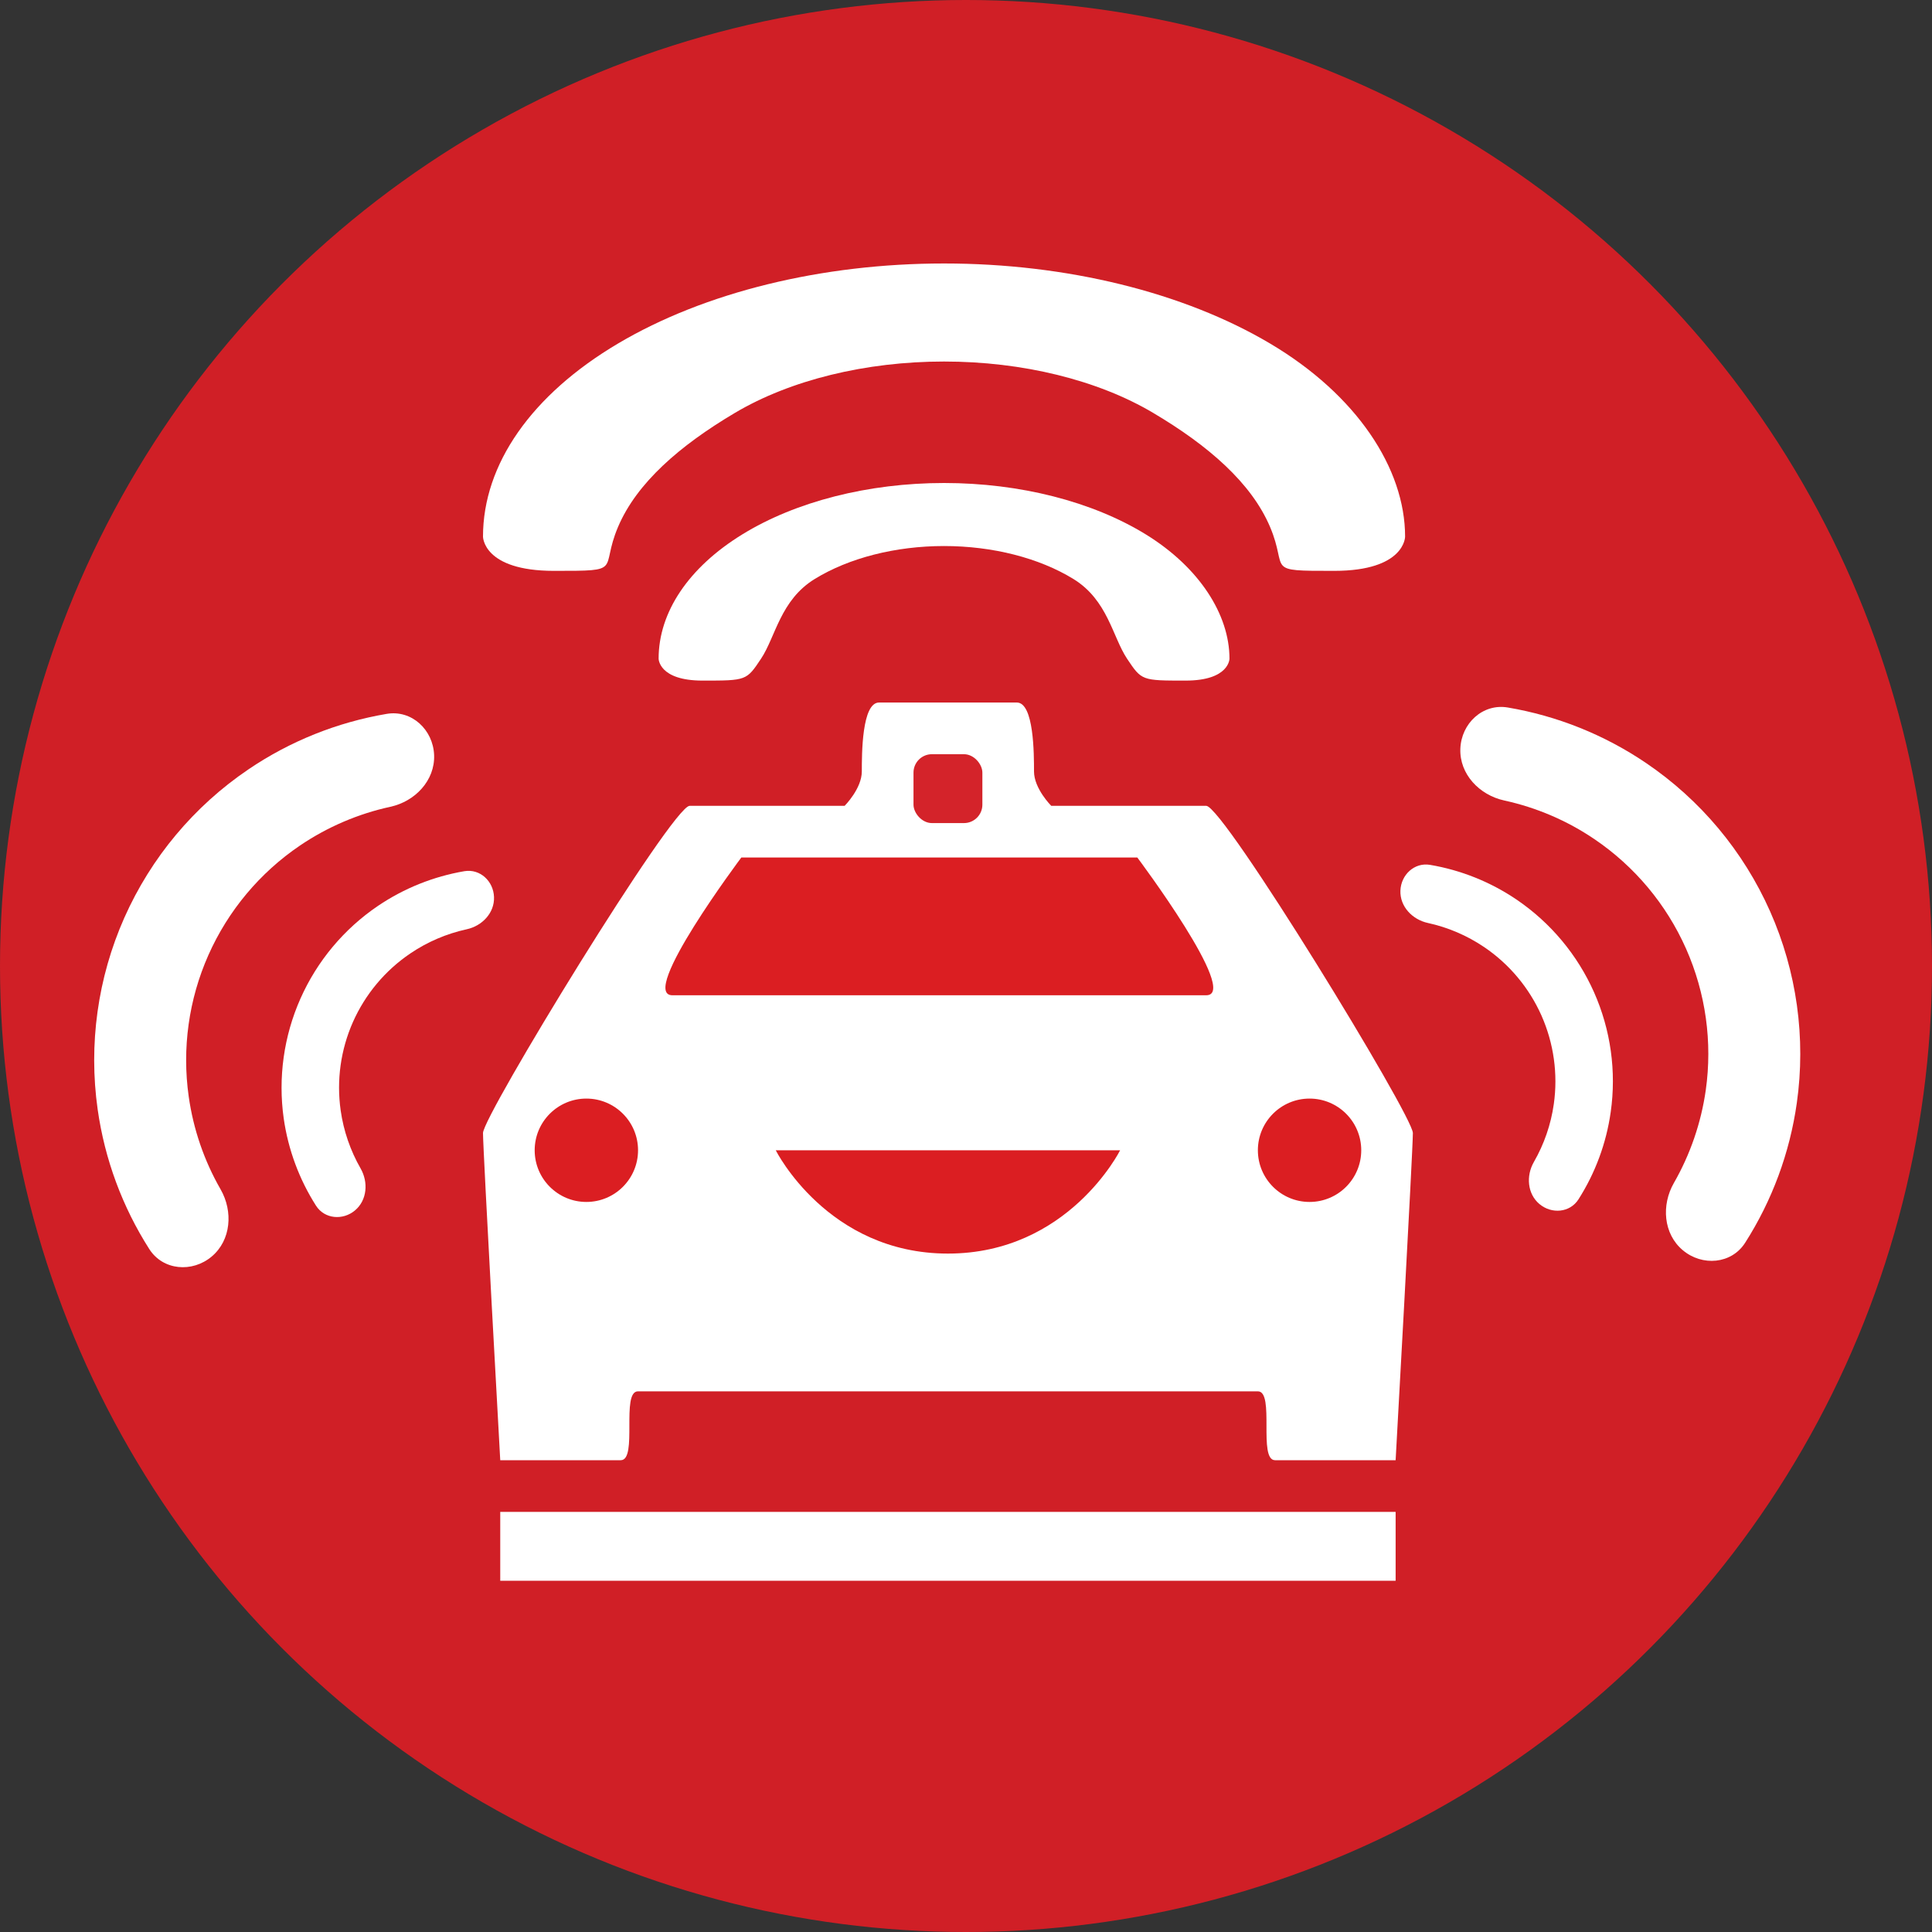 <svg xmlns="http://www.w3.org/2000/svg" width="40" height="40" viewBox="0 0 40 40" fill="none"><rect x="0" y="0" width="40" height="40" fill="#333333" stroke="none"/><ellipse cx="20" cy="20" rx="20" ry="20" fill="#D01F26"></ellipse><path d="M12.852 30.232H10.357C10.357 30.232 10 23.815 10 23.458C10 23.102 13.922 16.684 14.278 16.684H17.487C17.487 16.684 17.843 16.328 17.843 15.971C17.843 15.615 17.843 14.545 18.2 14.545H21.052C21.408 14.545 21.408 15.615 21.408 15.971C21.408 16.328 21.765 16.684 21.765 16.684H24.974C25.33 16.684 29.252 23.102 29.252 23.458C29.252 23.815 28.895 30.232 28.895 30.232H26.399C26.043 30.232 26.399 28.806 26.043 28.806H13.209C12.852 28.806 13.209 30.232 12.852 30.232Z" fill="white"></path><path d="M15.348 17.754C15.348 17.754 13.209 20.606 13.922 20.606H24.973C25.686 20.606 23.547 17.754 23.547 17.754H15.348Z" fill="#DB1E22"></path><path d="M23.191 23.815H16.061C16.061 23.815 17.13 25.954 19.626 25.954C22.121 25.954 23.191 23.815 23.191 23.815Z" fill="#DB1E22"></path><ellipse cx="12.14" cy="23.815" rx="1.07" ry="1.07" fill="#DB1E22"></ellipse><ellipse cx="27.113" cy="23.815" rx="1.07" ry="1.07" fill="#DB1E22"></ellipse><rect x="10.357" y="31.302" width="18.538" height="1.426" fill="white"></rect><rect x="18.913" y="15.615" width="1.426" height="1.426" rx="0.381" fill="#D4232A"></rect><path d="M31.872 24.928C32.124 25.14 32.503 25.109 32.68 24.832C33.028 24.286 33.257 23.67 33.348 23.024C33.468 22.181 33.348 21.322 33.003 20.544C32.657 19.766 32.101 19.101 31.396 18.623C30.856 18.258 30.246 18.014 29.608 17.906C29.284 17.851 29.006 18.111 28.994 18.44V18.44C28.982 18.768 29.241 19.039 29.562 19.109C29.977 19.199 30.374 19.369 30.729 19.609C31.249 19.961 31.66 20.453 31.915 21.027C32.169 21.601 32.258 22.235 32.17 22.858C32.11 23.282 31.969 23.689 31.757 24.058C31.593 24.343 31.621 24.717 31.872 24.928V24.928Z" fill="white"></path><path d="M7.35 25.06C7.099 25.271 6.72 25.24 6.543 24.963C6.195 24.417 5.966 23.801 5.874 23.156C5.755 22.313 5.875 21.454 6.22 20.676C6.565 19.898 7.122 19.232 7.826 18.755C8.366 18.39 8.976 18.146 9.615 18.037C9.939 17.983 10.216 18.243 10.228 18.571V18.571C10.241 18.9 9.982 19.171 9.661 19.24C9.245 19.331 8.849 19.5 8.494 19.741C7.974 20.093 7.563 20.584 7.308 21.158C7.053 21.733 6.965 22.367 7.053 22.989C7.113 23.414 7.254 23.821 7.465 24.19C7.629 24.475 7.602 24.848 7.35 25.06V25.06Z" fill="white"></path><path d="M34.84 25.884C35.242 26.222 35.849 26.173 36.132 25.729C36.689 24.856 37.055 23.87 37.201 22.837C37.392 21.489 37.2 20.114 36.648 18.869C36.096 17.625 35.206 16.56 34.078 15.796C33.214 15.211 32.238 14.821 31.217 14.648C30.698 14.56 30.254 14.977 30.235 15.502V15.502C30.215 16.027 30.629 16.461 31.143 16.573C31.808 16.718 32.442 16.988 33.01 17.373C33.843 17.937 34.5 18.723 34.908 19.642C35.315 20.561 35.457 21.575 35.316 22.571C35.219 23.25 34.994 23.902 34.656 24.492C34.394 24.948 34.437 25.546 34.84 25.884V25.884Z" fill="white"></path><path d="M4.383 26.015C3.98 26.354 3.374 26.304 3.091 25.861C2.534 24.988 2.168 24.002 2.022 22.969C1.831 21.621 2.022 20.246 2.574 19.001C3.127 17.756 4.017 16.691 5.145 15.928C6.008 15.343 6.985 14.953 8.006 14.78C8.524 14.692 8.968 15.108 8.988 15.634V15.634C9.007 16.159 8.594 16.593 8.08 16.704C7.415 16.849 6.781 17.12 6.212 17.505C5.38 18.068 4.723 18.854 4.315 19.773C3.907 20.692 3.766 21.707 3.907 22.702C4.003 23.382 4.228 24.034 4.567 24.624C4.829 25.08 4.785 25.677 4.383 26.015V26.015Z" fill="white"></path><path d="M25.455 13.637C25.455 12.727 24.832 11.747 23.724 11.065C22.616 10.383 21.113 10 19.546 10C17.978 10 16.475 10.383 15.367 11.065C14.259 11.747 13.636 12.672 13.636 13.637C13.636 13.637 13.636 14.091 14.546 14.091C15.455 14.091 15.455 14.091 15.757 13.637C16.059 13.182 16.156 12.425 16.867 11.988C17.577 11.551 18.541 11.305 19.546 11.305C20.55 11.305 21.514 11.551 22.225 11.988C22.935 12.425 23.032 13.182 23.334 13.637C23.637 14.091 23.637 14.091 24.546 14.091C25.455 14.091 25.455 13.637 25.455 13.637Z" fill="white"></path><path d="M29.091 11.111C29.091 9.697 28.085 8.172 26.295 7.112C24.505 6.051 22.077 5.455 19.546 5.455C17.014 5.455 14.586 6.051 12.796 7.112C11.006 8.172 10 9.611 10 11.111C10 11.111 10 11.819 11.469 11.819C12.937 11.819 12.41 11.819 12.796 10.909C13.182 10 14.07 9.227 15.218 8.547C16.366 7.867 17.922 7.485 19.546 7.485C21.169 7.485 22.726 7.867 23.873 8.547C25.021 9.227 25.909 10 26.295 10.909C26.681 11.819 26.154 11.819 27.623 11.819C29.091 11.819 29.091 11.111 29.091 11.111Z" fill="white"></path></svg>